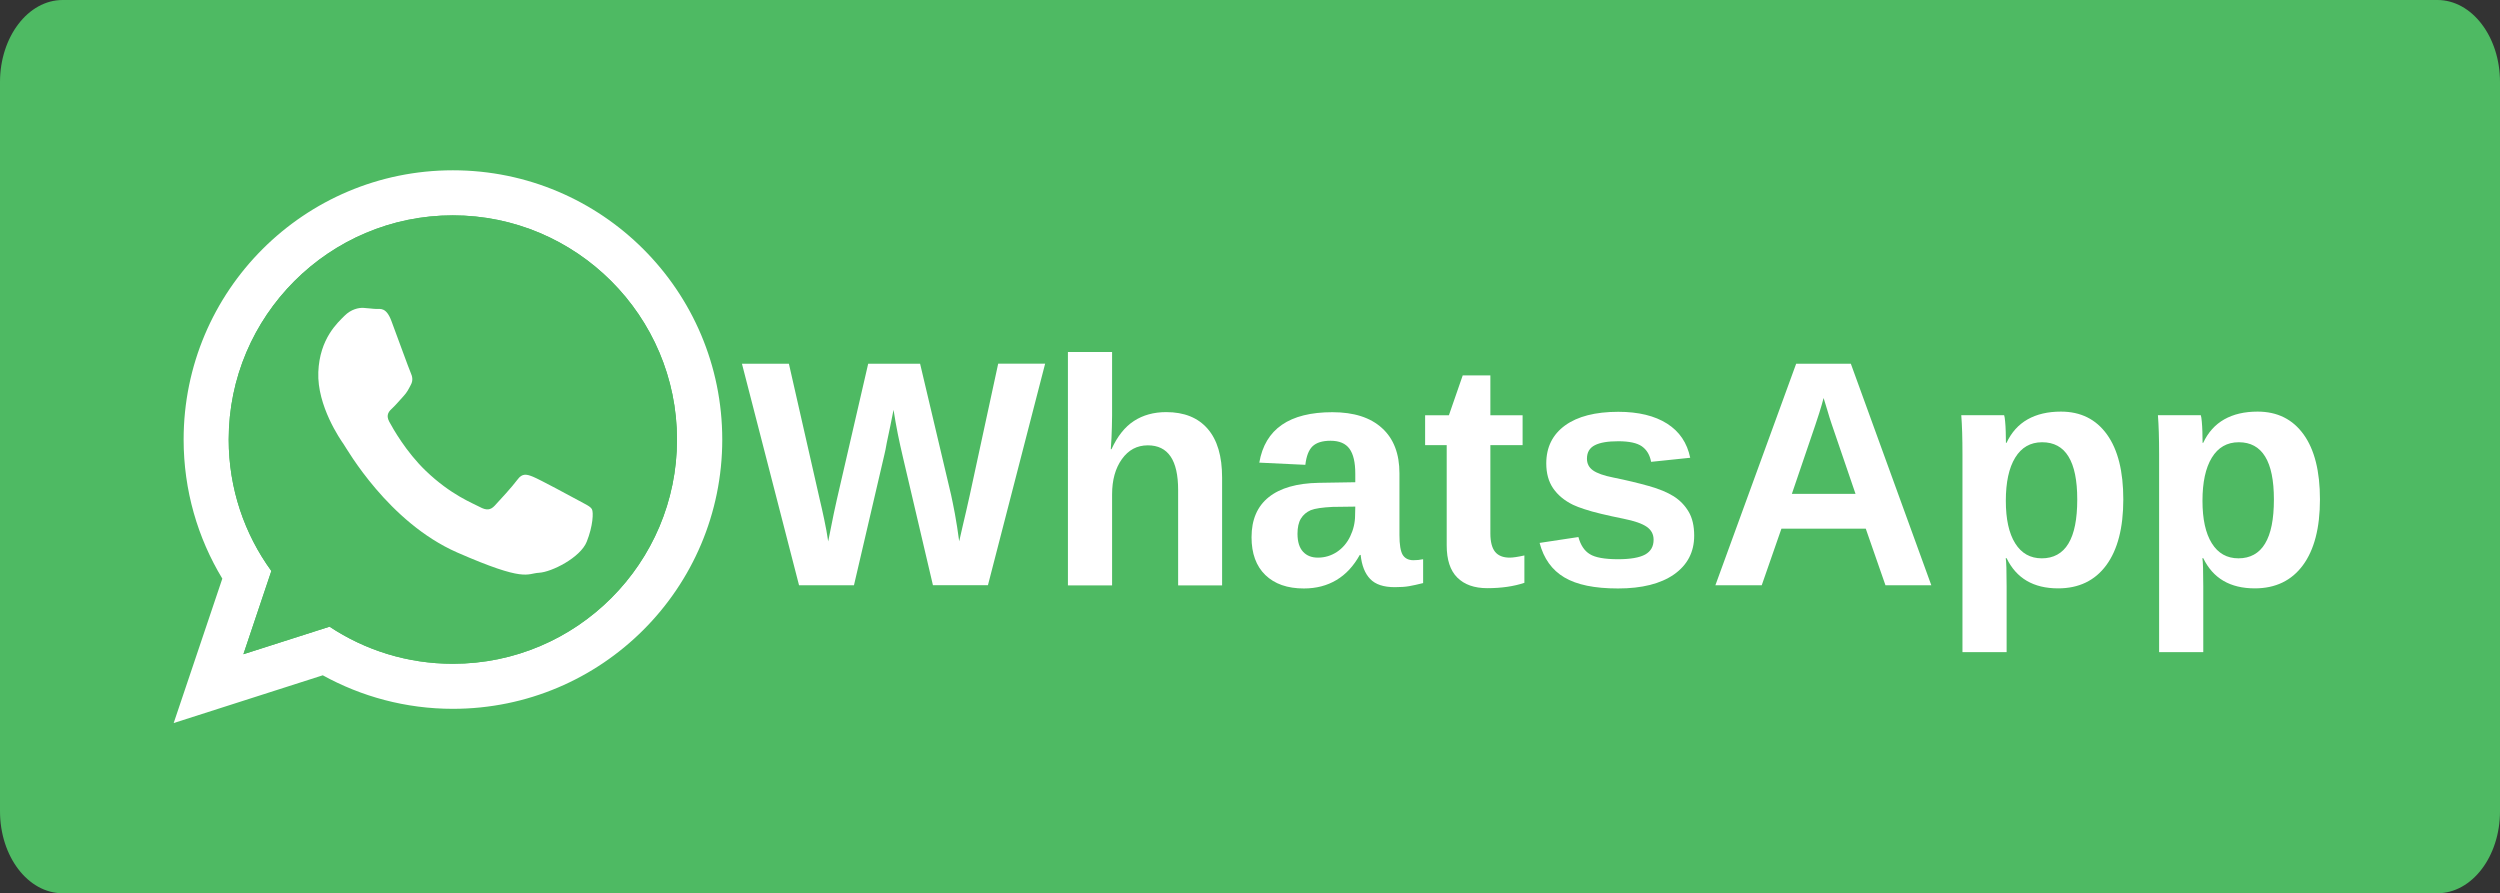 <?xml version="1.0" encoding="utf-8"?>
<!-- Generator: Adobe Illustrator 27.3.1, SVG Export Plug-In . SVG Version: 6.00 Build 0)  -->
<svg version="1.1" id="Layer_1" xmlns="http://www.w3.org/2000/svg" xmlns:xlink="http://www.w3.org/1999/xlink" x="0px" y="0px"
	 viewBox="0 0 2513.3 898.2" style="enable-background:new 0 0 2513.3 898.2;" xml:space="preserve">
<rect x="0" y="0" width="2513.3" height="898.2" fill="#333333" stroke="none"/>
<style type="text/css">
	.st0{fill:#4EBA63;}
	.st1{fill:#FFFFFF;}
	.st2{fill-rule:evenodd;clip-rule:evenodd;fill:#FFFFFF;}
	.st3{fill-rule:evenodd;clip-rule:evenodd;fill:#4EBA63;}
</style>
<path class="st0" d="M63,0h2387.3c34.8,0,63,36.9,63,82.5v733c0,45.6-28.2,82.5-63,82.5H63c-34.8,0-63-36.9-63-82.5v-733
	C0,37.1,28.2,0,63,0z"/>
<g>
	<g>
		<path class="st1" d="M889.2,456.6l-30.7,131.8h-55.2l-57.4-222.7h47.2l31,136.4c1.4,5.8,2.9,12.5,4.5,20.1c1.6,7.6,3,15,4,22.1
			c1-5,2-9.8,2.9-14.5s1.8-9.3,2.8-13.9c1-4.6,2-9.1,3-13.7l31.5-136.5H925l31.1,131.6c1,4.4,2.3,10.9,3.9,19.3
			c1.5,8.4,3,17.6,4.3,27.6c1.4-6.1,2.6-11.5,3.7-16.2c1.1-4.7,2.2-9.4,3.3-14.1c1.1-4.7,2.3-10,3.6-16l28.6-132.3h47.2l-57.5,222.7
			h-55.3l-30.2-128.8c-1.8-7.6-3.5-15.3-5.1-23.2c-1.6-7.9-3-16-4.3-24.3c-0.8,4.5-1.9,9.9-3.2,16s-2.5,11.8-3.6,17.1
			C890.6,450.4,889.8,454.2,889.2,456.6L889.2,456.6z"/>
		<path class="st1" d="M1117.4,451.6c6-13.1,13.5-22.5,22.6-28.4s19.9-8.9,32.4-8.9c18.1,0,32,5.6,41.7,16.8
			c9.7,11.2,14.5,27.5,14.5,49v108.4h-44.2v-95.8c0-15.1-2.5-26.3-7.6-33.8s-12.7-11.2-22.9-11.2c-10.8,0-19.4,4.6-26,13.8
			c-6.6,9.2-9.9,21-9.9,35.5v91.5h-44.4V353.9h44.4v64c0,3.8-0.1,7.6-0.2,11.4s-0.2,7.5-0.4,11.2c-0.2,3.7-0.4,7.4-0.7,11.1H1117.4
			L1117.4,451.6z"/>
		<path class="st1" d="M1310.8,591.6c-16.5,0-29.4-4.5-38.7-13.5s-13.9-21.7-13.9-38c0-17.7,5.8-31.1,17.3-40.3s28.3-14,50.2-14.4
			l36.8-0.6v-8.7c0-11.2-1.9-19.5-5.8-24.9s-10.3-8.1-19.1-8.1c-8.2,0-14.2,1.9-18.1,5.6c-3.8,3.7-6.2,9.9-7.2,18.6l-46.3-2.2
			c5.8-33.8,30.3-50.7,73.5-50.7c21.6,0,38.2,5.3,49.9,16c11.7,10.6,17.5,25.8,17.5,45.4v62.1c0,9.6,1.1,16.2,3.2,19.8
			c2.2,3.6,5.8,5.5,10.8,5.5c3.4,0,6.6-0.3,9.8-1v24c-5.5,1.4-10.2,2.4-14.1,3.1s-8.7,1-14.4,1c-11.2,0-19.4-2.7-24.7-8.2
			s-8.5-13.5-9.6-24.2h-0.9c-6.2,11.2-14,19.6-23.4,25.2C1334.2,588.7,1323.4,591.6,1310.8,591.6L1310.8,591.6z M1362.5,509.3
			l-22.8,0.3c-10.4,0.5-17.8,1.6-22,3.3c-4.3,1.9-7.6,4.7-9.9,8.5s-3.4,8.9-3.4,15.2c0,8.1,1.9,14.1,5.6,18.1s8.7,5.9,14.9,5.9
			c6.9,0,13.3-1.9,19.1-5.7c5.7-3.8,10.2-9,13.4-15.7s4.9-13.8,4.9-21.2L1362.5,509.3L1362.5,509.3z"/>
		<path class="st1" d="M1532.6,585.9c-10.8,3.6-23.2,5.4-37.4,5.4c-13.1,0-23.1-3.6-30.2-10.7c-7.1-7.1-10.6-17.9-10.6-32.3V447.5
			h-21.7v-30h23.9l13.9-40.1h27.8v40.1h32.4v30h-32.4v88.8c0,8.3,1.6,14.5,4.7,18.4c3.1,3.9,8.1,5.9,14.7,5.9
			c3.2,0,8.1-0.7,14.8-2.2v27.5H1532.6z"/>
		<path class="st1" d="M1703.2,538.5c0,16.5-6.8,29.5-20.3,39c-13.5,9.4-32.3,14.1-56.2,14.1s-41.5-3.7-54-11.1
			c-12.5-7.4-20.8-19-24.9-34.7l39-5.9c2.2,8.1,6,13.9,11.5,17.2c5.4,3.4,14.9,5.1,28.4,5.1c12.4,0,21.5-1.6,27.2-4.7
			c5.7-3.2,8.5-8.1,8.5-14.9c0-5.5-2.3-9.8-6.9-13s-12.3-5.9-23.3-8.1c-8.3-1.7-15.8-3.3-22.4-4.9c-6.6-1.6-12.2-3.1-16.9-4.7
			c-4.7-1.5-8.5-3-11.5-4.4c-8.8-4.3-15.4-9.9-20-16.6s-6.9-15.1-6.9-25c0-16.3,6.3-29,18.9-38.2c12.6-9.1,30.4-13.7,53.5-13.7
			c20.3,0,36.7,4,49.1,11.9s20.1,19.3,23.2,34.3l-39.3,4.1c-1.3-7-4.4-12.1-9.3-15.6c-4.9-3.4-12.8-5.1-23.6-5.1s-18.4,1.3-23.7,4
			c-5.3,2.7-7.9,7.2-7.9,13.5c0,5,2,8.9,6.1,11.8s10.9,5.3,20.5,7.2c13.4,2.7,25.3,5.6,35.6,8.5c10.4,2.9,18.7,6.4,25.1,10.4
			c6.2,4,11.2,9.1,14.9,15.4C1701.3,520.6,1703.2,528.7,1703.2,538.5L1703.2,538.5z"/>
		<path class="st1" d="M1790.9,531.5l-19.8,56.9h-46.6l81.2-222.7h55l80.9,222.7h-46.1l-19.8-56.9H1790.9z M1833.3,400.1
			c-1.1,4.2-2.5,9.3-4.4,15.2c-1.9,5.9-3.3,10.1-4.1,12.5l-23.4,68.7h64l-24-70.2c-1.5-4.3-2.8-8.7-4.1-13.1
			C1836,408.7,1834.6,404.4,1833.3,400.1L1833.3,400.1z"/>
		<path class="st1" d="M2134.6,502.1c0,28.5-5.7,50.6-17.1,66.1c-11.4,15.5-27.6,23.3-48.4,23.3c-24.8,0-42-10.1-51.8-30.3h-0.9
			c0.6,3.2,0.9,12.8,0.9,28.8v65.6h-44.4V456.8c0-8.1-0.1-15.4-0.3-22c-0.2-6.5-0.5-12.3-0.9-17.4h43.1c0.4,1.3,0.8,3.4,1,6.4
			c0.3,3,0.5,6.4,0.6,10.2s0.2,7.5,0.2,11.2h0.6c4.9-10.5,12-18.4,21.2-23.6s20.3-7.8,33.5-7.8c19.9,0,35.3,7.7,46.3,23
			C2129.2,452.1,2134.6,473.9,2134.6,502.1L2134.6,502.1z M2088.3,502.1c0-19.2-2.9-33.5-8.8-43.1c-5.8-9.6-14.7-14.4-26.5-14.4
			s-20.8,5.2-27.1,15.5s-9.4,24.8-9.4,43.3s3.1,32.7,9.4,42.8s15.2,15.1,26.8,15.1c11.6,0,20.8-4.9,26.7-14.8
			C2085.4,536.6,2088.3,521.9,2088.3,502.1L2088.3,502.1z"/>
		<path class="st1" d="M2332.3,502.1c0,28.5-5.7,50.6-17.1,66.1s-27.6,23.3-48.4,23.3c-24.8,0-42-10.1-51.8-30.3h-0.9
			c0.6,3.2,0.9,12.8,0.9,28.8v65.6h-44.4V456.8c0-8.1-0.1-15.4-0.3-22c-0.2-6.5-0.5-12.3-0.9-17.4h43.1c0.4,1.3,0.8,3.4,1,6.4
			c0.3,3,0.5,6.4,0.6,10.2s0.2,7.5,0.2,11.2h0.6c4.9-10.5,12-18.4,21.2-23.6s20.3-7.8,33.5-7.8c19.9,0,35.3,7.7,46.3,23
			S2332.3,473.9,2332.3,502.1L2332.3,502.1z M2286,502.1c0-19.2-2.9-33.5-8.8-43.1c-5.9-9.6-14.7-14.4-26.5-14.4
			s-20.8,5.2-27.1,15.5s-9.4,24.8-9.4,43.3s3.1,32.7,9.4,42.8s15.2,15.1,26.8,15.1s20.8-4.9,26.7-14.8
			C2283.1,536.6,2286,521.9,2286,502.1L2286,502.1z"/>
	</g>
	<g>
		<path class="st2" d="M455.3,667.3c-45.8,0-88.4-13.7-124-37.3l-86.6,27.7l28.1-83.7c-27-37.1-42.9-82.8-42.9-132.1
			c0-124.3,101.1-225.4,225.3-225.4s225.4,101.1,225.4,225.4S579.6,667.3,455.3,667.3L455.3,667.3L455.3,667.3z M455.3,171.2
			c-149.5,0-270.7,121.2-270.7,270.7c0,51.1,14.2,99,38.9,139.8l-48.9,145.2l149.9-48c38.8,21.4,83.4,33.7,130.8,33.7
			c149.5,0,270.8-121.2,270.8-270.7S604.9,171.2,455.3,171.2L455.3,171.2L455.3,171.2z"/>
		<path class="st3" d="M455.3,667.3L455.3,667.3c-45.8,0-88.4-13.7-124-37.3l-86.6,27.7l28.1-83.7c-27-37.1-42.9-82.8-42.9-132.1
			c0-124.3,101.1-225.4,225.3-225.4s225.4,101.1,225.4,225.4S579.6,667.3,455.3,667.3"/>
		<path class="st2" d="M582.3,503.5c-6.8-3.7-40.1-21.7-46.4-24.2c-6.2-2.5-10.8-3.9-15.7,2.9c-4.9,6.7-18.7,21.8-22.9,26.2
			c-4.2,4.5-8.3,4.9-15.1,1.2c-6.8-3.7-28.8-11.9-54.3-36.4c-19.8-19.1-32.8-42.3-36.6-49.3c-3.8-7.1,0-10.7,3.6-14
			c3.2-3,7.2-7.8,10.8-11.7c3.6-3.9,4.9-6.7,7.3-11.3c2.5-4.5,1.5-8.6-0.1-12.1s-14.1-38-19.4-52.1c-5.2-14-11.1-12-15.1-12.1
			s-8.6-0.9-13.2-1.1c-4.6-0.2-12.2,1.3-18.8,7.9c-6.6,6.7-25.1,22.7-26.4,56.7s22.2,67.8,25.5,72.5c3.3,4.8,44.9,78.4,114.1,108.8
			c69.2,30.3,69.6,21.1,82.3,20.4c12.7-0.7,41.5-15.2,47.9-31.1c6.4-15.9,6.9-29.8,5.3-32.7C593.6,509.1,589,507.2,582.3,503.5
			L582.3,503.5L582.3,503.5z"/>
	</g>
</g>
</svg>

